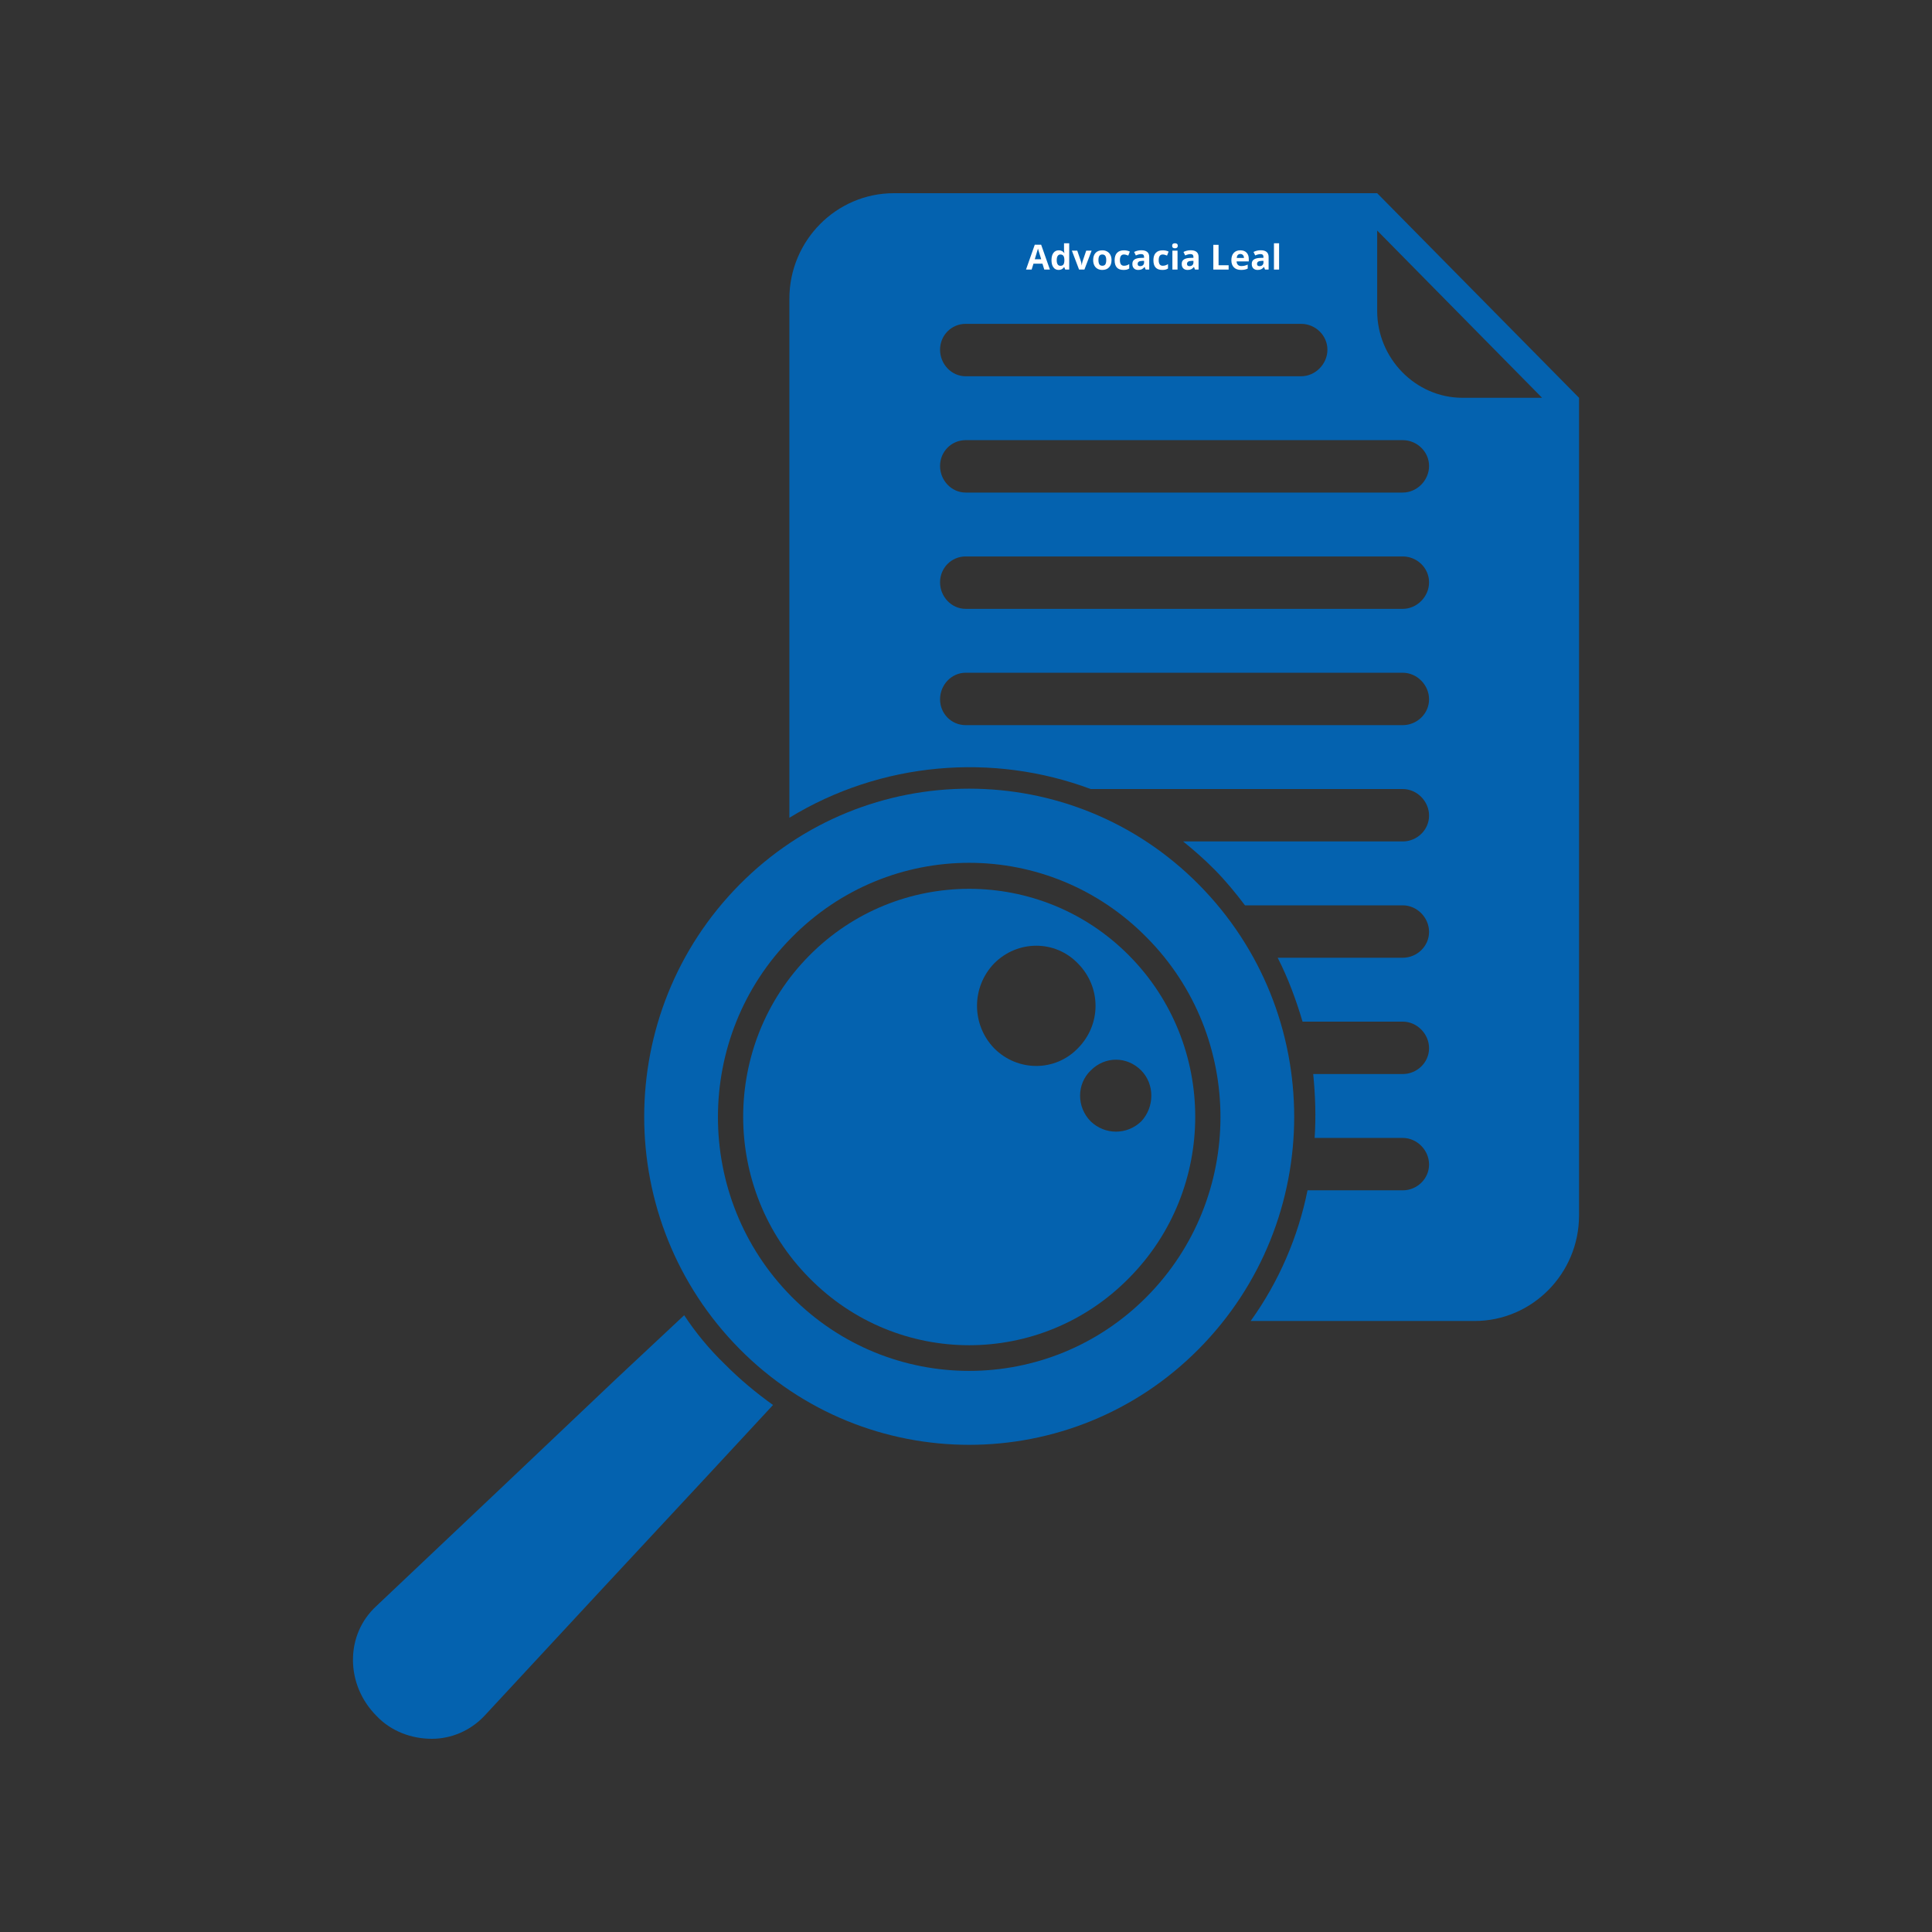 <svg version="1.0" preserveAspectRatio="xMidYMid meet" height="800" viewBox="0 0 600 600" zoomAndPan="magnify" width="800" xmlns:xlink="http://www.w3.org/1999/xlink" xmlns="http://www.w3.org/2000/svg"><rect x="0" y="0" width="600" height="600" fill="#333333" stroke="none"/><defs><g></g><clipPath id="524931e7e1"><path clip-rule="nonzero" d="M 245 60 L 490.5 60 L 490.5 411 L 245 411 Z M 245 60"></path></clipPath><clipPath id="de9cf6f387"><path clip-rule="nonzero" d="M 109.5 408 L 241 408 L 241 540 L 109.5 540 Z M 109.5 408"></path></clipPath></defs><g clip-path="url(#524931e7e1)"><path fill-rule="evenodd" fill-opacity="1" d="M 427.695 60 L 277.598 60 C 259.715 60 245.148 74.715 245.148 92.773 L 245.148 253.961 C 273.621 236.57 308.277 233.676 338.738 245.043 L 435.641 245.043 C 440.055 245.043 443.809 248.832 443.809 253.293 C 443.809 257.75 440.055 261.32 435.641 261.32 L 367.434 261.32 C 370.746 263.992 374.059 266.895 377.148 270.016 C 380.676 273.578 383.77 277.371 386.641 281.16 L 435.641 281.16 C 440.055 281.16 443.809 284.949 443.809 289.41 C 443.809 293.867 440.055 297.438 435.641 297.438 L 396.793 297.438 C 400.102 303.902 402.531 310.59 404.52 317.277 L 435.641 317.277 C 440.055 317.277 443.809 321.066 443.809 325.523 C 443.809 329.984 440.055 333.551 435.641 333.551 L 407.828 333.551 C 408.492 340.242 408.711 346.93 408.27 353.395 L 435.641 353.395 C 440.055 353.395 443.809 357.184 443.809 361.645 C 443.809 366.102 440.055 369.668 435.641 369.668 L 406.062 369.668 C 403.195 383.938 397.234 397.984 388.402 410.246 L 457.938 410.246 C 475.816 410.246 490.383 395.531 490.383 377.473 L 490.383 123.539 Z M 299.891 100.574 C 345.141 100.574 358.824 100.574 404.078 100.574 C 408.492 100.574 412.242 104.141 412.242 108.602 C 412.242 113.059 408.492 116.852 404.078 116.852 C 358.824 116.852 345.141 116.852 299.891 116.852 C 295.473 116.852 291.941 113.059 291.941 108.602 C 291.945 104.141 295.473 100.574 299.891 100.574 Z M 435.641 225.199 C 390.391 225.199 345.141 225.199 299.891 225.199 C 295.473 225.199 291.941 221.633 291.941 217.176 C 291.941 212.715 295.473 208.926 299.891 208.926 C 345.141 208.926 390.391 208.926 435.641 208.926 C 440.055 208.926 443.809 212.719 443.809 217.176 C 443.809 221.637 440.055 225.199 435.641 225.199 Z M 435.641 189.086 C 390.391 189.086 345.141 189.086 299.891 189.086 C 295.473 189.086 291.941 185.297 291.941 180.836 C 291.941 176.375 295.473 172.809 299.891 172.809 C 345.141 172.809 390.391 172.809 435.641 172.809 C 440.055 172.809 443.809 176.375 443.809 180.836 C 443.809 185.297 440.055 189.086 435.641 189.086 Z M 435.641 152.969 C 390.391 152.969 345.141 152.969 299.891 152.969 C 295.473 152.969 291.941 149.176 291.941 144.719 C 291.941 140.262 295.473 136.691 299.891 136.691 C 345.141 136.691 390.391 136.691 435.641 136.691 C 440.055 136.691 443.809 140.262 443.809 144.719 C 443.809 149.176 440.055 152.969 435.641 152.969 Z M 454.184 123.539 C 439.613 123.539 427.695 111.277 427.695 96.562 L 427.695 71.594 L 478.906 123.539 Z M 454.184 123.539" fill="#0462af"></path></g><g clip-path="url(#de9cf6f387)"><path fill-rule="evenodd" fill-opacity="1" d="M 212.477 408.461 L 191.508 428.082 C 169.215 449.262 144.27 472.895 116.898 498.758 C 112.043 503.215 109.617 509.234 109.617 515.477 C 109.617 521.719 112.043 527.961 116.898 532.863 C 121.535 537.77 127.938 540 134.117 540 C 140.078 540 146.039 537.547 150.453 532.863 C 176.277 505 199.453 480.027 220.645 457.289 L 240.07 436.332 C 234.773 432.543 229.695 428.305 225.059 423.625 C 220.203 418.941 216.012 413.812 212.477 408.461 Z M 212.477 408.461" fill="#0462af"></path></g><path fill-rule="evenodd" fill-opacity="1" d="M 372.289 274.695 C 333 235.012 268.988 235.012 229.695 274.695 C 190.184 314.602 190.184 379.035 229.695 418.941 C 268.988 458.625 333 458.625 372.289 418.941 C 411.801 379.035 411.801 314.602 372.289 274.695 Z M 356.18 402.668 C 325.715 433.434 276.27 433.434 245.809 402.668 C 215.348 371.898 215.348 321.961 245.809 291.195 C 276.27 260.207 325.715 260.207 356.18 291.195 C 386.641 321.961 386.641 371.898 356.18 402.668 Z M 356.18 402.668" fill="#0462af"></path><path fill-rule="evenodd" fill-opacity="1" d="M 350.66 296.766 C 323.289 269.121 278.699 269.121 251.328 296.766 C 223.957 324.41 223.957 369.223 251.328 396.871 C 278.699 424.738 323.289 424.738 350.66 396.871 C 378.031 369.223 378.031 324.41 350.66 296.766 Z M 308.719 325.527 C 301.656 318.168 301.656 306.578 308.719 299.219 C 316.004 291.863 327.703 291.863 334.766 299.219 C 342.051 306.578 342.051 318.168 334.766 325.527 C 327.703 332.883 316.004 332.883 308.719 325.527 Z M 338.738 348.266 C 334.324 343.809 334.324 336.676 338.738 332.438 C 343.152 327.98 349.996 327.98 354.41 332.438 C 358.605 336.676 358.605 343.809 354.41 348.266 C 349.996 352.504 343.152 352.504 338.738 348.266 Z M 338.738 348.266" fill="#0462af"></path><g fill-opacity="1" fill="#ffffff"><g transform="translate(318.637, 83.72)"><g><path d="M 5.672 0 L 5.109 -1.828 L 2.312 -1.828 L 1.75 0 L 0 0 L 2.719 -7.719 L 4.703 -7.719 L 7.422 0 Z M 4.719 -3.203 C 4.207 -4.859 3.922 -5.789 3.859 -6 C 3.797 -6.219 3.75 -6.395 3.719 -6.531 C 3.602 -6.07 3.27 -4.961 2.719 -3.203 Z M 4.719 -3.203"></path></g></g></g><g fill-opacity="1" fill="#ffffff"><g transform="translate(326.067, 83.72)"><g><path d="M 2.703 0.109 C 2.016 0.109 1.473 -0.156 1.078 -0.688 C 0.68 -1.227 0.484 -1.973 0.484 -2.922 C 0.484 -3.891 0.68 -4.641 1.078 -5.172 C 1.484 -5.711 2.039 -5.984 2.75 -5.984 C 3.488 -5.984 4.051 -5.695 4.438 -5.125 L 4.484 -5.125 C 4.41 -5.562 4.375 -5.953 4.375 -6.297 L 4.375 -8.172 L 5.984 -8.172 L 5.984 0 L 4.75 0 L 4.438 -0.766 L 4.375 -0.766 C 4.008 -0.18 3.453 0.109 2.703 0.109 Z M 3.266 -1.172 C 3.672 -1.172 3.969 -1.289 4.156 -1.531 C 4.352 -1.77 4.461 -2.176 4.484 -2.75 L 4.484 -2.922 C 4.484 -3.547 4.383 -3.992 4.188 -4.266 C 3.988 -4.547 3.672 -4.688 3.234 -4.688 C 2.879 -4.688 2.602 -4.535 2.406 -4.234 C 2.207 -3.93 2.109 -3.488 2.109 -2.906 C 2.109 -2.332 2.207 -1.898 2.406 -1.609 C 2.602 -1.316 2.891 -1.172 3.266 -1.172 Z M 3.266 -1.172"></path></g></g></g><g fill-opacity="1" fill="#ffffff"><g transform="translate(332.882, 83.72)"><g><path d="M 2.234 0 L 0 -5.875 L 1.672 -5.875 L 2.812 -2.531 C 2.938 -2.102 3.016 -1.703 3.047 -1.328 L 3.078 -1.328 C 3.098 -1.66 3.176 -2.062 3.312 -2.531 L 4.453 -5.875 L 6.125 -5.875 L 3.891 0 Z M 2.234 0"></path></g></g></g><g fill-opacity="1" fill="#ffffff"><g transform="translate(339.008, 83.72)"><g><path d="M 2.125 -2.953 C 2.125 -2.367 2.219 -1.926 2.406 -1.625 C 2.594 -1.332 2.906 -1.188 3.344 -1.188 C 3.77 -1.188 4.078 -1.332 4.266 -1.625 C 4.453 -1.926 4.547 -2.367 4.547 -2.953 C 4.547 -3.535 4.445 -3.969 4.25 -4.25 C 4.062 -4.539 3.754 -4.688 3.328 -4.688 C 2.898 -4.688 2.594 -4.539 2.406 -4.25 C 2.219 -3.969 2.125 -3.535 2.125 -2.953 Z M 6.188 -2.953 C 6.188 -1.992 5.93 -1.242 5.422 -0.703 C 4.922 -0.16 4.219 0.109 3.312 0.109 C 2.75 0.109 2.25 -0.016 1.812 -0.266 C 1.383 -0.516 1.055 -0.867 0.828 -1.328 C 0.598 -1.797 0.484 -2.336 0.484 -2.953 C 0.484 -3.91 0.734 -4.656 1.234 -5.188 C 1.734 -5.719 2.438 -5.984 3.344 -5.984 C 3.906 -5.984 4.398 -5.859 4.828 -5.609 C 5.266 -5.367 5.598 -5.02 5.828 -4.562 C 6.066 -4.102 6.188 -3.566 6.188 -2.953 Z M 6.188 -2.953"></path></g></g></g><g fill-opacity="1" fill="#ffffff"><g transform="translate(345.676, 83.72)"><g><path d="M 3.234 0.109 C 1.398 0.109 0.484 -0.895 0.484 -2.906 C 0.484 -3.906 0.727 -4.664 1.219 -5.188 C 1.719 -5.719 2.438 -5.984 3.375 -5.984 C 4.051 -5.984 4.66 -5.852 5.203 -5.594 L 4.719 -4.344 C 4.469 -4.445 4.234 -4.531 4.016 -4.594 C 3.805 -4.656 3.594 -4.688 3.375 -4.688 C 2.539 -4.688 2.125 -4.098 2.125 -2.922 C 2.125 -1.766 2.539 -1.188 3.375 -1.188 C 3.676 -1.188 3.957 -1.227 4.219 -1.312 C 4.488 -1.395 4.754 -1.523 5.016 -1.703 L 5.016 -0.328 C 4.754 -0.16 4.488 -0.047 4.219 0.016 C 3.957 0.078 3.629 0.109 3.234 0.109 Z M 3.234 0.109"></path></g></g></g><g fill-opacity="1" fill="#ffffff"><g transform="translate(351.213, 83.72)"><g><path d="M 4.578 0 L 4.266 -0.797 L 4.219 -0.797 C 3.945 -0.461 3.664 -0.227 3.375 -0.094 C 3.094 0.039 2.723 0.109 2.266 0.109 C 1.703 0.109 1.258 -0.051 0.938 -0.375 C 0.613 -0.695 0.453 -1.156 0.453 -1.75 C 0.453 -2.375 0.672 -2.832 1.109 -3.125 C 1.547 -3.426 2.203 -3.594 3.078 -3.625 L 4.094 -3.656 L 4.094 -3.922 C 4.094 -4.516 3.789 -4.812 3.188 -4.812 C 2.719 -4.812 2.164 -4.672 1.531 -4.391 L 1 -5.469 C 1.676 -5.82 2.426 -6 3.25 -6 C 4.039 -6 4.645 -5.828 5.062 -5.484 C 5.477 -5.141 5.688 -4.617 5.688 -3.922 L 5.688 0 Z M 4.094 -2.719 L 3.484 -2.703 C 3.016 -2.691 2.664 -2.609 2.438 -2.453 C 2.207 -2.297 2.094 -2.062 2.094 -1.75 C 2.094 -1.289 2.352 -1.062 2.875 -1.062 C 3.25 -1.062 3.547 -1.164 3.766 -1.375 C 3.984 -1.594 4.094 -1.879 4.094 -2.234 Z M 4.094 -2.719"></path></g></g></g><g fill-opacity="1" fill="#ffffff"><g transform="translate(357.718, 83.72)"><g><path d="M 3.234 0.109 C 1.398 0.109 0.484 -0.895 0.484 -2.906 C 0.484 -3.906 0.727 -4.664 1.219 -5.188 C 1.719 -5.719 2.438 -5.984 3.375 -5.984 C 4.051 -5.984 4.66 -5.852 5.203 -5.594 L 4.719 -4.344 C 4.469 -4.445 4.234 -4.531 4.016 -4.594 C 3.805 -4.656 3.594 -4.688 3.375 -4.688 C 2.539 -4.688 2.125 -4.098 2.125 -2.922 C 2.125 -1.766 2.539 -1.188 3.375 -1.188 C 3.676 -1.188 3.957 -1.227 4.219 -1.312 C 4.488 -1.395 4.754 -1.523 5.016 -1.703 L 5.016 -0.328 C 4.754 -0.16 4.488 -0.047 4.219 0.016 C 3.957 0.078 3.629 0.109 3.234 0.109 Z M 3.234 0.109"></path></g></g></g><g fill-opacity="1" fill="#ffffff"><g transform="translate(363.255, 83.72)"><g><path d="M 0.766 -7.391 C 0.766 -7.91 1.055 -8.172 1.641 -8.172 C 2.223 -8.172 2.516 -7.91 2.516 -7.391 C 2.516 -7.141 2.441 -6.945 2.297 -6.812 C 2.148 -6.676 1.93 -6.609 1.641 -6.609 C 1.055 -6.609 0.766 -6.867 0.766 -7.391 Z M 2.438 0 L 0.844 0 L 0.844 -5.875 L 2.438 -5.875 Z M 2.438 0"></path></g></g></g><g fill-opacity="1" fill="#ffffff"><g transform="translate(366.541, 83.72)"><g><path d="M 4.578 0 L 4.266 -0.797 L 4.219 -0.797 C 3.945 -0.461 3.664 -0.227 3.375 -0.094 C 3.094 0.039 2.723 0.109 2.266 0.109 C 1.703 0.109 1.258 -0.051 0.938 -0.375 C 0.613 -0.695 0.453 -1.156 0.453 -1.75 C 0.453 -2.375 0.672 -2.832 1.109 -3.125 C 1.547 -3.426 2.203 -3.594 3.078 -3.625 L 4.094 -3.656 L 4.094 -3.922 C 4.094 -4.516 3.789 -4.812 3.188 -4.812 C 2.719 -4.812 2.164 -4.672 1.531 -4.391 L 1 -5.469 C 1.676 -5.82 2.426 -6 3.25 -6 C 4.039 -6 4.645 -5.828 5.062 -5.484 C 5.477 -5.141 5.688 -4.617 5.688 -3.922 L 5.688 0 Z M 4.094 -2.719 L 3.484 -2.703 C 3.016 -2.691 2.664 -2.609 2.438 -2.453 C 2.207 -2.297 2.094 -2.062 2.094 -1.75 C 2.094 -1.289 2.352 -1.062 2.875 -1.062 C 3.25 -1.062 3.547 -1.164 3.766 -1.375 C 3.984 -1.594 4.094 -1.879 4.094 -2.234 Z M 4.094 -2.719"></path></g></g></g><g fill-opacity="1" fill="#ffffff"><g transform="translate(373.046, 83.72)"><g></g></g></g><g fill-opacity="1" fill="#ffffff"><g transform="translate(375.843, 83.72)"><g><path d="M 0.969 0 L 0.969 -7.688 L 2.594 -7.688 L 2.594 -1.344 L 5.719 -1.344 L 5.719 0 Z M 0.969 0"></path></g></g></g><g fill-opacity="1" fill="#ffffff"><g transform="translate(381.927, 83.72)"><g><path d="M 3.281 -4.844 C 2.938 -4.844 2.664 -4.734 2.469 -4.516 C 2.281 -4.305 2.172 -4.004 2.141 -3.609 L 4.391 -3.609 C 4.391 -4.004 4.285 -4.305 4.078 -4.516 C 3.879 -4.734 3.613 -4.844 3.281 -4.844 Z M 3.5 0.109 C 2.551 0.109 1.812 -0.148 1.281 -0.672 C 0.75 -1.203 0.484 -1.941 0.484 -2.891 C 0.484 -3.879 0.727 -4.641 1.219 -5.172 C 1.707 -5.711 2.391 -5.984 3.266 -5.984 C 4.098 -5.984 4.742 -5.742 5.203 -5.266 C 5.66 -4.797 5.891 -4.145 5.891 -3.312 L 5.891 -2.531 L 2.109 -2.531 C 2.129 -2.082 2.266 -1.727 2.516 -1.469 C 2.766 -1.219 3.117 -1.094 3.578 -1.094 C 3.93 -1.094 4.266 -1.129 4.578 -1.203 C 4.891 -1.273 5.219 -1.391 5.562 -1.547 L 5.562 -0.312 C 5.281 -0.164 4.977 -0.062 4.656 0 C 4.344 0.07 3.957 0.109 3.5 0.109 Z M 3.5 0.109"></path></g></g></g><g fill-opacity="1" fill="#ffffff"><g transform="translate(388.29, 83.72)"><g><path d="M 4.578 0 L 4.266 -0.797 L 4.219 -0.797 C 3.945 -0.461 3.664 -0.227 3.375 -0.094 C 3.094 0.039 2.723 0.109 2.266 0.109 C 1.703 0.109 1.258 -0.051 0.938 -0.375 C 0.613 -0.695 0.453 -1.156 0.453 -1.75 C 0.453 -2.375 0.672 -2.832 1.109 -3.125 C 1.547 -3.426 2.203 -3.594 3.078 -3.625 L 4.094 -3.656 L 4.094 -3.922 C 4.094 -4.516 3.789 -4.812 3.188 -4.812 C 2.719 -4.812 2.164 -4.672 1.531 -4.391 L 1 -5.469 C 1.676 -5.82 2.426 -6 3.25 -6 C 4.039 -6 4.645 -5.828 5.062 -5.484 C 5.477 -5.141 5.688 -4.617 5.688 -3.922 L 5.688 0 Z M 4.094 -2.719 L 3.484 -2.703 C 3.016 -2.691 2.664 -2.609 2.438 -2.453 C 2.207 -2.297 2.094 -2.062 2.094 -1.75 C 2.094 -1.289 2.352 -1.062 2.875 -1.062 C 3.25 -1.062 3.547 -1.164 3.766 -1.375 C 3.984 -1.594 4.094 -1.879 4.094 -2.234 Z M 4.094 -2.719"></path></g></g></g><g fill-opacity="1" fill="#ffffff"><g transform="translate(394.795, 83.72)"><g><path d="M 2.438 0 L 0.844 0 L 0.844 -8.172 L 2.438 -8.172 Z M 2.438 0"></path></g></g></g></svg>